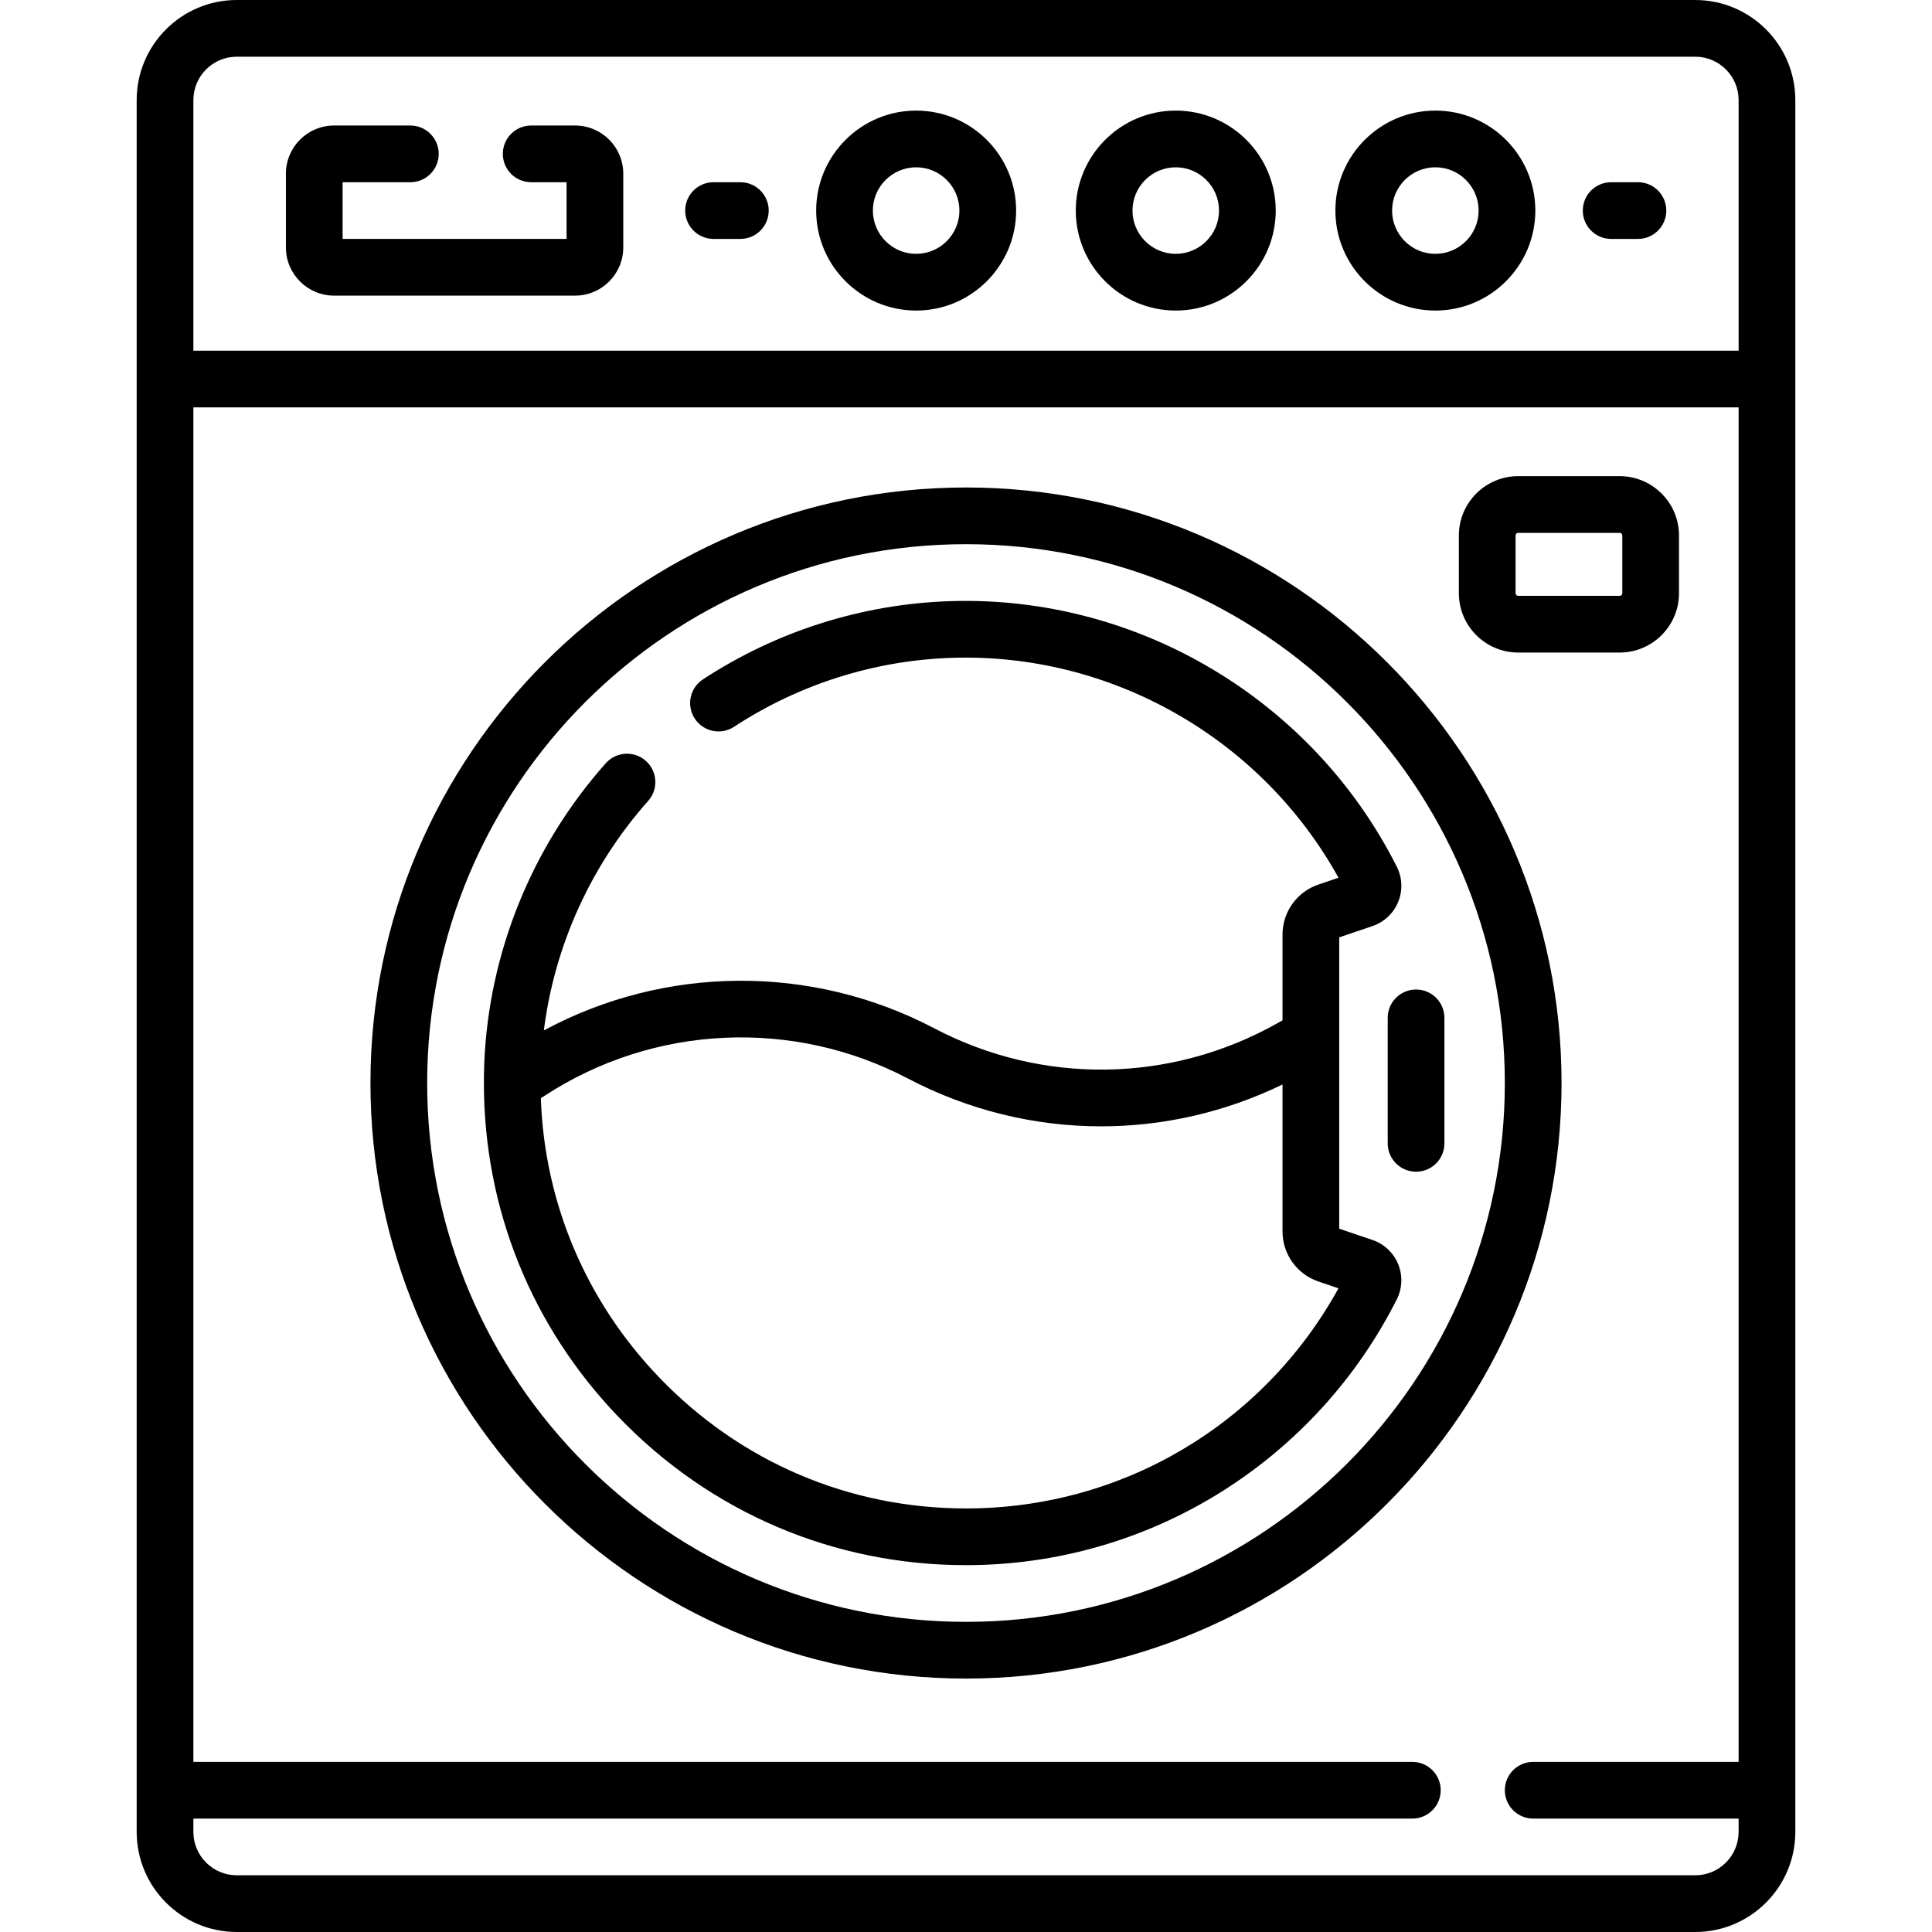 <svg id="Capa_1" enable-background="new 0 0 511.05 511.05" height="512" viewBox="0 0 511.05 511.05" width="512" xmlns="http://www.w3.org/2000/svg"><path d="m448.422 0h-385.793c-14.598 0-26.475 11.876-26.475 26.474v458.102c0 14.598 11.876 26.474 26.475 26.474h385.793c14.598 0 26.475-11.876 26.475-26.474v-458.102c-.001-14.598-11.877-26.474-26.475-26.474zm-385.793 15h385.793c6.327 0 11.475 5.147 11.475 11.474v66.287h-408.743v-66.287c0-6.327 5.148-11.474 11.475-11.474zm385.793 481.05h-385.793c-6.327 0-11.475-5.147-11.475-11.474v-3.526h322.441c4.142 0 7.5-3.358 7.5-7.5s-3.358-7.5-7.5-7.5h-322.441v-358.29h408.742v358.29h-54.339c-4.142 0-7.5 3.358-7.5 7.5s3.358 7.5 7.5 7.5h54.339v3.526c0 6.327-5.147 11.474-11.474 11.474z"/><path d="m255.525 128.948c-86.864 0-157.532 70.668-157.532 157.532s70.668 157.532 157.532 157.532 157.532-70.668 157.532-157.532-70.668-157.532-157.532-157.532zm0 300.064c-78.593 0-142.532-63.939-142.532-142.532s63.939-142.532 142.532-142.532 142.532 63.939 142.532 142.532-63.939 142.532-142.532 142.532z"/><path d="m363.054 328.001-8.803-2.99v-50.808c0-.012 0-.024 0-.035v-26.219l8.804-2.99c3.083-1.047 5.559-3.376 6.792-6.391 1.231-3.009 1.099-6.399-.362-9.298-22.323-44.295-68.75-71.869-118.21-70.252-23.229.76-45.82 7.913-65.331 20.686-3.465 2.269-4.436 6.917-2.167 10.383 2.27 3.466 6.919 4.437 10.383 2.167 17.207-11.265 37.127-17.573 57.605-18.243 42.217-1.389 81.898 21.322 102.292 58.164l-5.329 1.81c-5.668 1.924-9.477 7.24-9.477 13.227v22.685l-1.525.855c-28.154 15.788-62.025 16.256-90.606 1.252-32.497-17.061-71.273-16.662-103.26.558 2.809-22.381 12.422-43.651 27.593-60.709 2.752-3.095 2.475-7.836-.62-10.589s-7.836-2.474-10.589.62c-19.595 22.033-31.013 50.281-32.152 79.54-.062 1.602-.085 3.199-.089 4.793-.005.139-.003.277-.001.416.023 33.064 12.559 64.213 35.632 88.202 24.301 25.265 56.935 39.179 91.891 39.179 24.043 0 47.48-6.757 67.777-19.541 19.733-12.428 35.701-29.986 46.179-50.775 1.462-2.903 1.595-6.294.363-9.305-1.232-3.016-3.708-5.345-6.79-6.392zm-107.529 71.011c-30.839 0-59.633-12.28-81.08-34.578-19.451-20.223-30.423-46.211-31.383-73.93l1.167-.759c28.774-18.708 65.528-20.418 95.918-4.463 16.086 8.445 33.615 12.657 51.133 12.656 16.405 0 32.796-3.704 47.971-11.077v38.888c0 5.987 3.809 11.303 9.477 13.227l5.332 1.811c-19.885 36.028-57.25 58.225-98.535 58.225z"/><path d="m401.595 172.613h26.833c8.657 0 15.7-7.043 15.7-15.7v-15.265c0-8.657-7.043-15.7-15.7-15.7h-26.833c-8.657 0-15.7 7.043-15.7 15.7v15.265c0 8.657 7.043 15.7 15.7 15.7zm-.7-30.965c0-.386.314-.7.7-.7h26.833c.386 0 .7.314.7.7v15.265c0 .386-.314.7-.7.7h-26.833c-.386 0-.7-.314-.7-.7z"/><path d="m88.37 78.199h63.753c7.026 0 12.743-5.717 12.743-12.743v-19.513c0-7.026-5.717-12.743-12.743-12.743h-11.613c-4.142 0-7.5 3.358-7.5 7.5s3.358 7.5 7.5 7.5h9.356v15h-59.238v-15h17.921c4.142 0 7.5-3.358 7.5-7.5s-3.358-7.5-7.5-7.5h-20.179c-7.026 0-12.743 5.717-12.743 12.743v19.513c.001 7.026 5.717 12.743 12.743 12.743z"/><path d="m188.747 63.2h7.092c4.142 0 7.5-3.358 7.5-7.5s-3.358-7.5-7.5-7.5h-7.092c-4.142 0-7.5 3.358-7.5 7.5s3.358 7.5 7.5 7.5z"/><path d="m426.178 63.2h7.092c4.142 0 7.5-3.358 7.5-7.5s-3.358-7.5-7.5-7.5h-7.092c-4.142 0-7.5 3.358-7.5 7.5s3.358 7.5 7.5 7.5z"/><path d="m242.339 82.145c14.582 0 26.445-11.863 26.445-26.445s-11.863-26.446-26.445-26.446-26.446 11.864-26.446 26.446 11.864 26.445 26.446 26.445zm0-37.891c6.311 0 11.445 5.135 11.445 11.446s-5.134 11.445-11.445 11.445-11.446-5.134-11.446-11.445 5.135-11.446 11.446-11.446z"/><path d="m311.009 82.145c14.582 0 26.445-11.863 26.445-26.445s-11.863-26.446-26.445-26.446-26.446 11.864-26.446 26.446 11.864 26.445 26.446 26.445zm0-37.891c6.311 0 11.445 5.135 11.445 11.446s-5.134 11.445-11.445 11.445-11.445-5.134-11.445-11.445 5.134-11.446 11.445-11.446z"/><path d="m379.678 82.145c14.582 0 26.446-11.863 26.446-26.445s-11.864-26.446-26.446-26.446-26.445 11.864-26.445 26.446 11.863 26.445 26.445 26.445zm0-37.891c6.311 0 11.446 5.135 11.446 11.446s-5.135 11.445-11.446 11.445-11.445-5.134-11.445-11.445 5.134-11.446 11.445-11.446z"/><path d="m374.575 261.745c-4.142 0-7.5 3.358-7.5 7.5v33.196c0 4.142 3.358 7.5 7.5 7.5s7.5-3.358 7.5-7.5v-33.196c0-4.142-3.357-7.5-7.5-7.5z"/></svg>